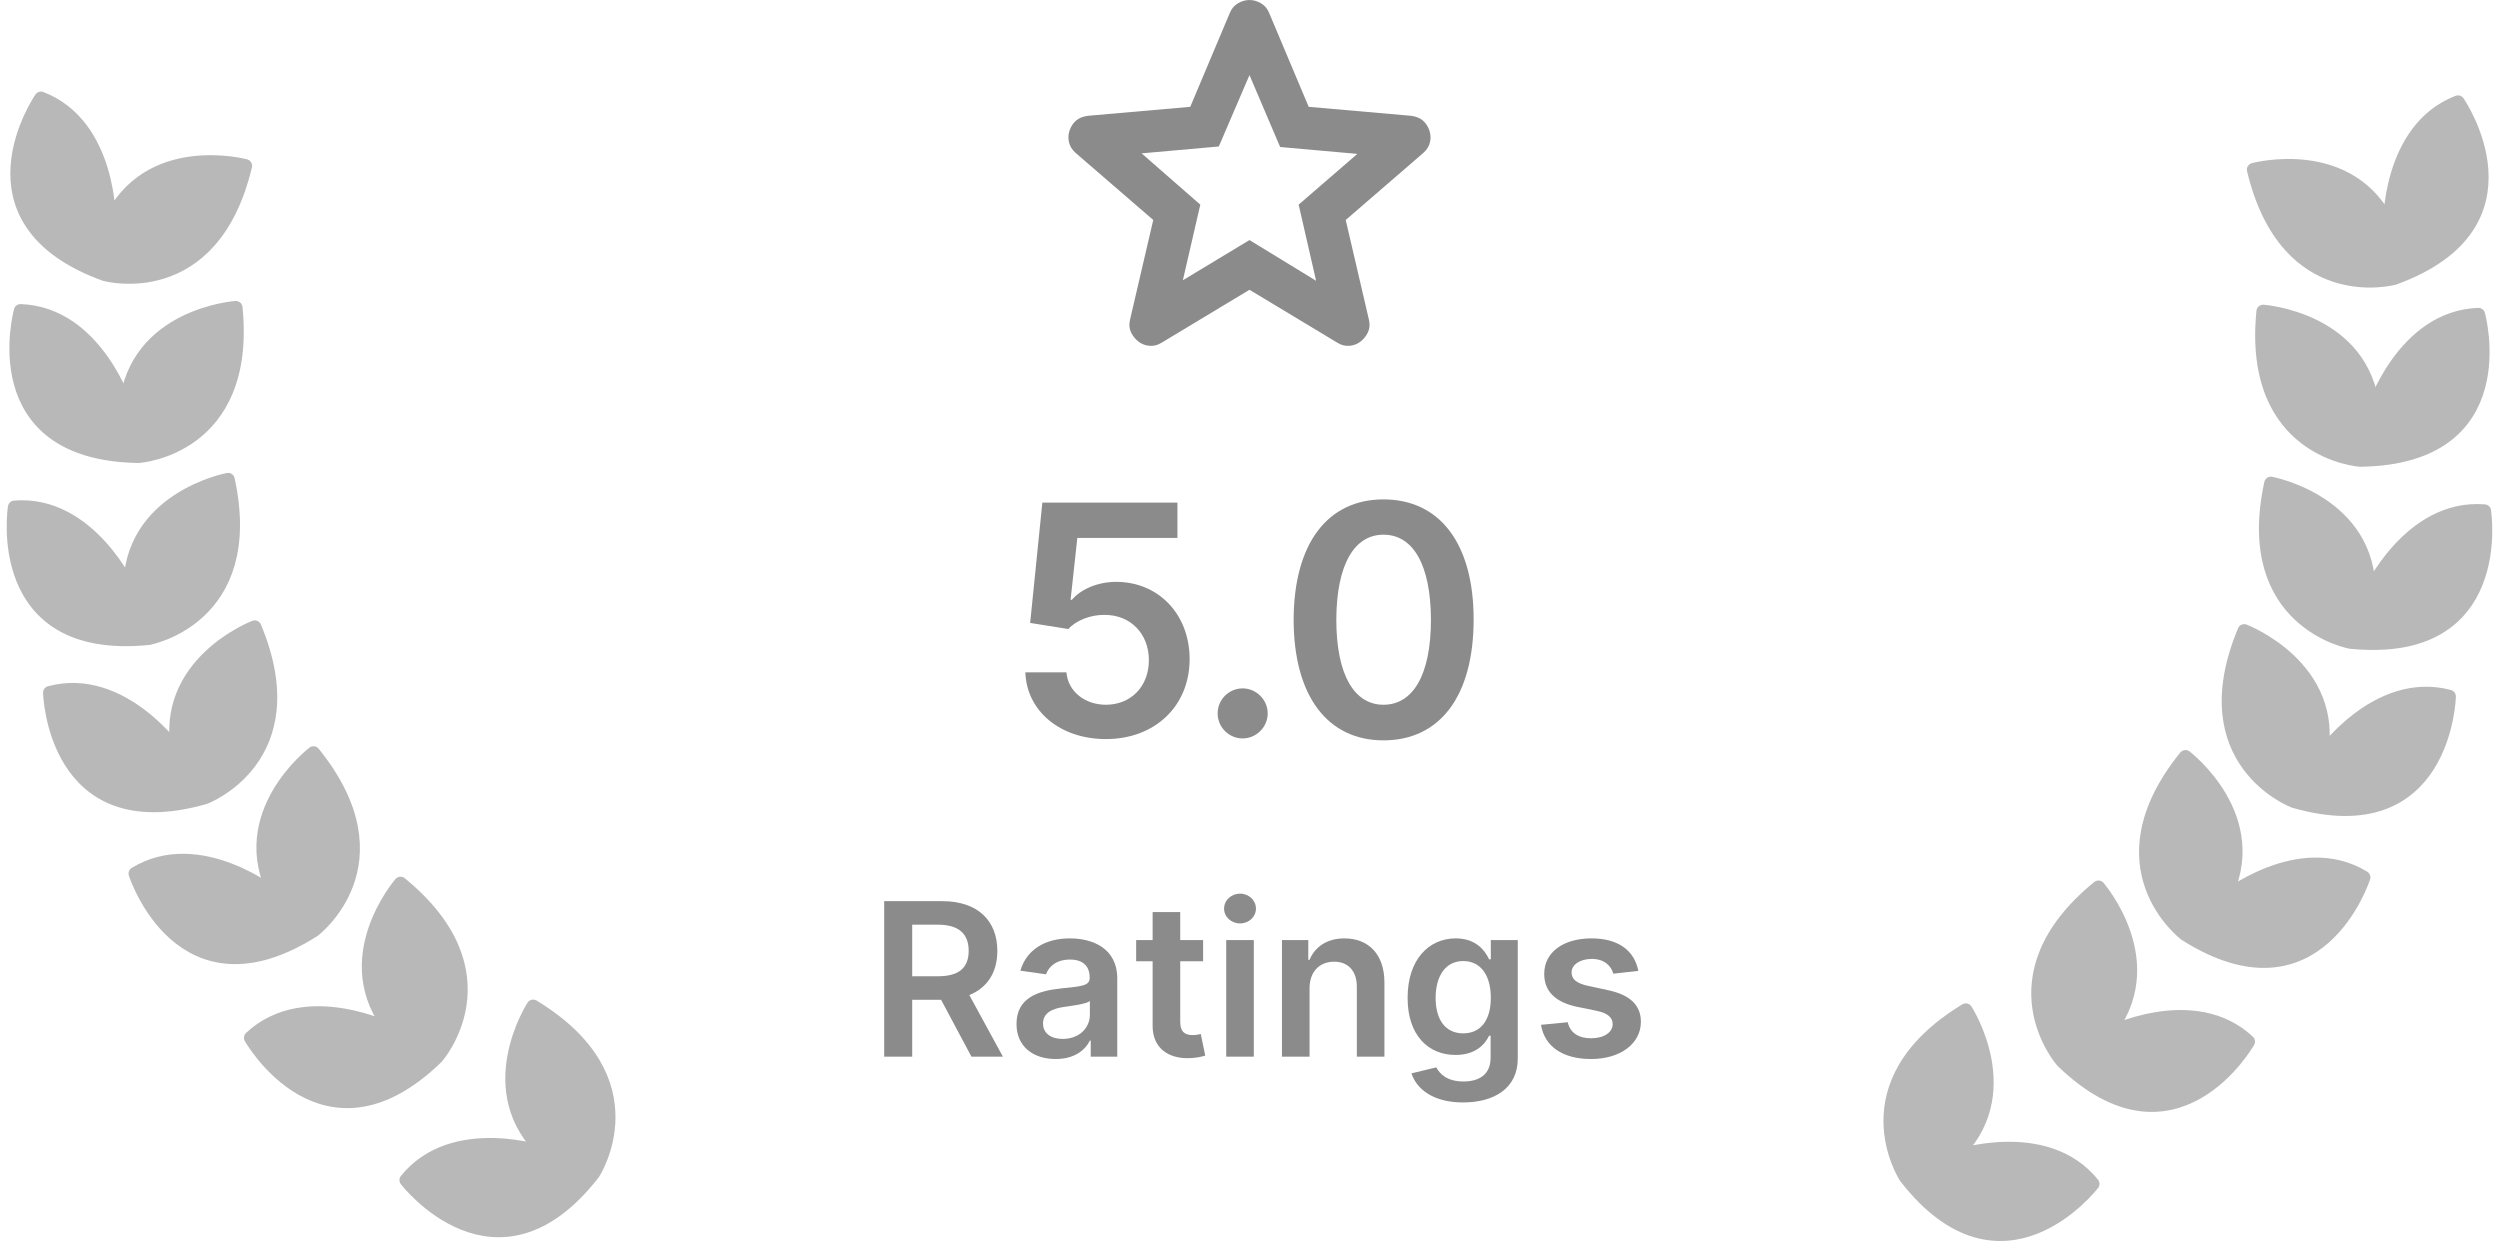 <?xml version="1.0" encoding="UTF-8" standalone="no"?>
<!DOCTYPE svg PUBLIC "-//W3C//DTD SVG 1.1//EN" "http://www.w3.org/Graphics/SVG/1.1/DTD/svg11.dtd">
<svg width="100%" height="100%" viewBox="0 0 187 93" version="1.1" xmlns="http://www.w3.org/2000/svg" xmlns:xlink="http://www.w3.org/1999/xlink" xml:space="preserve" xmlns:serif="http://www.serif.com/" style="fill-rule:evenodd;clip-rule:evenodd;stroke-linecap:round;stroke-linejoin:round;stroke-miterlimit:1;">
    <g transform="matrix(1,0,0,1,-1877.62,-280.96)">
        <g transform="matrix(1,0,0,1,-223.389,-2005.31)">
            <g>
                <g id="Hojíta" transform="matrix(1,0,0,1,223.389,2006.04)">
                    <path d="M1918.43,366.5C1918.43,366.5 1911.55,364.111 1908,368.5C1908,368.5 1914.76,377.316 1922,368C1922,368 1926.59,361.026 1917.5,355.5C1917.5,355.5 1913.38,361.85 1918.43,366.5Z" style="fill:rgb(184,184,184);stroke:rgb(184,184,184);stroke-width:1px;"/>
                </g>
                <g id="Hojíta1" serif:id="Hojíta" transform="matrix(0.99,0.139,-0.139,0.99,282.058,1733.87)">
                    <path d="M1918.43,366.5C1918.43,366.5 1911.55,364.111 1908,368.5C1908,368.5 1914.76,377.316 1922,368C1922,368 1926.59,361.026 1917.5,355.5C1917.5,355.5 1913.38,361.85 1918.43,366.5Z" style="fill:rgb(184,184,184);stroke:rgb(184,184,184);stroke-width:1px;"/>
                </g>
                <g id="Hojíta2" serif:id="Hojíta" transform="matrix(0.941,0.338,-0.338,0.941,440.249,1359.95)">
                    <path d="M1918.43,366.5C1918.43,366.5 1911.55,364.111 1908,368.5C1908,368.5 1914.76,377.316 1922,368C1922,368 1926.59,361.026 1917.5,355.5C1917.5,355.5 1913.38,361.85 1918.43,366.5Z" style="fill:rgb(184,184,184);stroke:rgb(184,184,184);stroke-width:1px;"/>
                </g>
                <g id="Hojíta3" serif:id="Hojíta" transform="matrix(0.808,0.589,-0.589,0.808,780.113,916.522)">
                    <path d="M1918.43,366.5C1918.43,366.5 1911.55,364.111 1908,368.5C1908,368.5 1914.76,377.316 1922,368C1922,368 1926.59,361.026 1917.5,355.5C1917.5,355.5 1913.38,361.85 1918.43,366.5Z" style="fill:rgb(184,184,184);stroke:rgb(184,184,184);stroke-width:1px;"/>
                </g>
                <g id="Hojíta4" serif:id="Hojíta" transform="matrix(0.689,0.725,-0.725,0.689,1054.65,687.015)">
                    <path d="M1918.43,366.5C1918.43,366.5 1911.55,364.111 1908,368.5C1908,368.5 1914.76,377.316 1922,368C1922,368 1926.59,361.026 1917.5,355.5C1917.5,355.5 1913.38,361.85 1918.43,366.5Z" style="fill:rgb(184,184,184);stroke:rgb(184,184,184);stroke-width:1px;"/>
                </g>
                <g id="Hojíta5" serif:id="Hojíta" transform="matrix(0.602,0.799,-0.799,0.602,1248.36,563.187)">
                    <path d="M1918.43,366.5C1918.43,366.5 1911.55,364.111 1908,368.5C1908,368.5 1914.76,377.316 1922,368C1922,368 1926.59,361.026 1917.5,355.5C1917.5,355.5 1913.38,361.85 1918.43,366.5Z" style="fill:rgb(184,184,184);stroke:rgb(184,184,184);stroke-width:1px;"/>
                </g>
                <g id="Hojíta6" serif:id="Hojíta" transform="matrix(0.307,0.952,-0.952,0.307,1869.13,364.075)">
                    <path d="M1918.43,366.5C1918.43,366.5 1911.55,364.111 1908,368.5C1908,368.5 1914.76,377.316 1922,368C1922,368 1926.59,361.026 1917.5,355.5C1917.5,355.5 1913.38,361.85 1918.43,366.5Z" style="fill:rgb(184,184,184);stroke:rgb(184,184,184);stroke-width:1px;"/>
                </g>
            </g>
            <g transform="matrix(-1,0,0,1,4388.94,0.283)">
                <g id="Hojíta7" serif:id="Hojíta" transform="matrix(1,0,0,1,223.389,2006.04)">
                    <path d="M1918.43,366.5C1918.43,366.5 1911.55,364.111 1908,368.5C1908,368.5 1914.76,377.316 1922,368C1922,368 1926.59,361.026 1917.5,355.5C1917.5,355.5 1913.38,361.85 1918.43,366.5Z" style="fill:rgb(184,184,184);stroke:rgb(184,184,184);stroke-width:1px;"/>
                </g>
                <g id="Hojíta8" serif:id="Hojíta" transform="matrix(0.99,0.139,-0.139,0.99,282.058,1733.87)">
                    <path d="M1918.43,366.5C1918.43,366.5 1911.55,364.111 1908,368.5C1908,368.5 1914.76,377.316 1922,368C1922,368 1926.59,361.026 1917.5,355.5C1917.5,355.5 1913.38,361.85 1918.43,366.5Z" style="fill:rgb(184,184,184);stroke:rgb(184,184,184);stroke-width:1px;"/>
                </g>
                <g id="Hojíta9" serif:id="Hojíta" transform="matrix(0.941,0.338,-0.338,0.941,440.249,1359.95)">
                    <path d="M1918.43,366.5C1918.43,366.5 1911.55,364.111 1908,368.5C1908,368.5 1914.76,377.316 1922,368C1922,368 1926.59,361.026 1917.5,355.5C1917.5,355.5 1913.38,361.85 1918.43,366.5Z" style="fill:rgb(184,184,184);stroke:rgb(184,184,184);stroke-width:1px;"/>
                </g>
                <g id="Hojíta10" serif:id="Hojíta" transform="matrix(0.808,0.589,-0.589,0.808,780.113,916.522)">
                    <path d="M1918.43,366.5C1918.43,366.5 1911.55,364.111 1908,368.5C1908,368.5 1914.76,377.316 1922,368C1922,368 1926.59,361.026 1917.5,355.5C1917.5,355.5 1913.38,361.85 1918.43,366.5Z" style="fill:rgb(184,184,184);stroke:rgb(184,184,184);stroke-width:1px;"/>
                </g>
                <g id="Hojíta11" serif:id="Hojíta" transform="matrix(0.689,0.725,-0.725,0.689,1054.65,687.015)">
                    <path d="M1918.43,366.5C1918.43,366.5 1911.55,364.111 1908,368.5C1908,368.5 1914.76,377.316 1922,368C1922,368 1926.59,361.026 1917.5,355.5C1917.5,355.5 1913.38,361.85 1918.43,366.5Z" style="fill:rgb(184,184,184);stroke:rgb(184,184,184);stroke-width:1px;"/>
                </g>
                <g id="Hojíta12" serif:id="Hojíta" transform="matrix(0.602,0.799,-0.799,0.602,1248.36,563.187)">
                    <path d="M1918.43,366.5C1918.43,366.5 1911.55,364.111 1908,368.5C1908,368.5 1914.76,377.316 1922,368C1922,368 1926.59,361.026 1917.5,355.5C1917.5,355.5 1913.38,361.85 1918.43,366.5Z" style="fill:rgb(184,184,184);stroke:rgb(184,184,184);stroke-width:1px;"/>
                </g>
                <g id="Hojíta13" serif:id="Hojíta" transform="matrix(0.307,0.952,-0.952,0.307,1869.13,364.075)">
                    <path d="M1918.43,366.5C1918.43,366.5 1911.55,364.111 1908,368.5C1908,368.5 1914.76,377.316 1922,368C1922,368 1926.59,361.026 1917.5,355.5C1917.5,355.5 1913.38,361.85 1918.43,366.5Z" style="fill:rgb(184,184,184);stroke:rgb(184,184,184);stroke-width:1px;"/>
                </g>
            </g>
        </g>
        <g transform="matrix(1,0,0,1,-223.389,-2005.31)">
            <g transform="matrix(1,0,0,1,230.451,2016.38)">
                <g transform="matrix(24,0,0,24,1945.67,324.933)">
                    <path d="M0.317,0.01C0.471,0.01 0.578,-0.094 0.578,-0.239C0.578,-0.379 0.481,-0.48 0.349,-0.48C0.29,-0.48 0.238,-0.456 0.211,-0.424L0.207,-0.424L0.228,-0.617L0.54,-0.617L0.54,-0.727L0.119,-0.727L0.081,-0.352L0.2,-0.333C0.224,-0.36 0.27,-0.378 0.314,-0.377C0.394,-0.377 0.451,-0.318 0.451,-0.236C0.451,-0.154 0.395,-0.097 0.317,-0.097C0.252,-0.097 0.199,-0.138 0.194,-0.198L0.066,-0.198C0.07,-0.077 0.175,0.01 0.317,0.01Z" style="fill:rgb(139,139,139);fill-rule:nonzero;"/>
                </g>
                <g transform="matrix(24,0,0,24,1960.03,324.933)">
                    <path d="M0.145,0.008C0.187,0.008 0.223,-0.027 0.223,-0.07C0.223,-0.113 0.187,-0.148 0.145,-0.148C0.102,-0.148 0.067,-0.113 0.067,-0.07C0.067,-0.027 0.102,0.008 0.145,0.008Z" style="fill:rgb(139,139,139);fill-rule:nonzero;"/>
                </g>
                <g transform="matrix(24,0,0,24,1966.05,324.933)">
                    <path d="M0.333,0.014C0.509,0.014 0.614,-0.124 0.614,-0.363C0.614,-0.6 0.508,-0.737 0.333,-0.737C0.159,-0.737 0.054,-0.6 0.053,-0.363C0.053,-0.125 0.158,0.014 0.333,0.014ZM0.333,-0.097C0.243,-0.097 0.186,-0.188 0.186,-0.363C0.187,-0.536 0.243,-0.627 0.333,-0.627C0.424,-0.627 0.48,-0.536 0.481,-0.363C0.481,-0.188 0.424,-0.097 0.333,-0.097Z" style="fill:rgb(139,139,139);fill-rule:nonzero;"/>
                </g>
            </g>
        </g>
        <g transform="matrix(1,0,0,1,-223.389,-2005.31)">
            <g transform="matrix(1.582,0,0,1.582,2194.47,2299.6)">
                <g transform="matrix(1,0,0,1,-12,-12)">
                    <g transform="matrix(0.025,0,0,0.025,0,24)">
                        <path d="M354,-287L480,-363L606,-286L573,-430L684,-526L538,-539L480,-675L422,-540L276,-527L387,-430L354,-287ZM480,-269L314,-169C306.667,-164.333 299,-162.333 291,-163C283,-163.667 276,-166.333 270,-171C264,-175.667 259.333,-181.5 256,-188.5C252.667,-195.5 252,-203.333 254,-212L298,-401L151,-528C144.333,-534 140.167,-540.833 138.5,-548.5C136.833,-556.167 137.333,-563.667 140,-571C142.667,-578.333 146.667,-584.333 152,-589C157.333,-593.667 164.667,-596.667 174,-598L368,-615L443,-793C446.333,-801 451.5,-807 458.5,-811C465.5,-815 472.667,-817 480,-817C487.333,-817 494.5,-815 501.5,-811C508.5,-807 513.667,-801 517,-793L592,-615L786,-598C795.333,-596.667 802.667,-593.667 808,-589C813.333,-584.333 817.333,-578.333 820,-571C822.667,-563.667 823.167,-556.167 821.5,-548.5C819.833,-540.833 815.667,-534 809,-528L662,-401L706,-212C708,-203.333 707.333,-195.5 704,-188.5C700.667,-181.5 696,-175.667 690,-171C684,-166.333 677,-163.667 669,-163C661,-162.333 653.333,-164.333 646,-169L480,-269Z" style="fill:rgb(139,139,139);fill-rule:nonzero;"/>
                    </g>
                </g>
            </g>
        </g>
        <g transform="matrix(1,0,0,1,-223.389,-2005.31)">
            <g transform="matrix(1,0,0,1,221.684,2010.79)">
                <g transform="matrix(16,0,0,16,1944.31,354.519)">
                    <path d="M0.072,-0L0.203,-0L0.203,-0.266L0.338,-0.266L0.48,-0L0.627,-0L0.47,-0.288C0.556,-0.323 0.601,-0.396 0.601,-0.495C0.601,-0.634 0.511,-0.727 0.344,-0.727L0.072,-0.727L0.072,-0ZM0.203,-0.376L0.203,-0.617L0.324,-0.617C0.423,-0.617 0.467,-0.572 0.467,-0.495C0.467,-0.417 0.423,-0.376 0.325,-0.376L0.203,-0.376Z" style="fill:rgb(139,139,139);fill-rule:nonzero;"/>
                </g>
                <g transform="matrix(16,0,0,16,1954.72,354.519)">
                    <path d="M0.223,0.011C0.309,0.011 0.36,-0.029 0.383,-0.075L0.387,-0.075L0.387,-0L0.511,-0L0.511,-0.365C0.511,-0.509 0.393,-0.553 0.289,-0.553C0.175,-0.553 0.087,-0.501 0.058,-0.402L0.178,-0.385C0.191,-0.422 0.227,-0.454 0.29,-0.454C0.35,-0.454 0.382,-0.424 0.382,-0.37L0.382,-0.368C0.382,-0.331 0.344,-0.329 0.248,-0.319C0.142,-0.308 0.04,-0.276 0.04,-0.153C0.04,-0.046 0.119,0.011 0.223,0.011ZM0.256,-0.083C0.203,-0.083 0.164,-0.108 0.164,-0.155C0.164,-0.205 0.207,-0.225 0.265,-0.233C0.299,-0.238 0.366,-0.246 0.383,-0.26L0.383,-0.196C0.383,-0.135 0.334,-0.083 0.256,-0.083Z" style="fill:rgb(139,139,139);fill-rule:nonzero;"/>
                </g>
                <g transform="matrix(16,0,0,16,1963.91,354.519)">
                    <path d="M0.338,-0.545L0.231,-0.545L0.231,-0.676L0.102,-0.676L0.102,-0.545L0.025,-0.545L0.025,-0.446L0.102,-0.446L0.102,-0.143C0.102,-0.04 0.176,0.01 0.273,0.007C0.309,0.006 0.335,-0.001 0.348,-0.005L0.327,-0.106C0.32,-0.104 0.305,-0.101 0.289,-0.101C0.257,-0.101 0.231,-0.112 0.231,-0.164L0.231,-0.446L0.338,-0.446L0.338,-0.545Z" style="fill:rgb(139,139,139);fill-rule:nonzero;"/>
                </g>
                <g transform="matrix(16,0,0,16,1969.99,354.519)">
                    <path d="M0.066,-0L0.195,-0L0.195,-0.545L0.066,-0.545L0.066,-0ZM0.131,-0.623C0.172,-0.623 0.205,-0.654 0.205,-0.692C0.205,-0.731 0.172,-0.762 0.131,-0.762C0.089,-0.762 0.056,-0.731 0.056,-0.692C0.056,-0.654 0.089,-0.623 0.131,-0.623Z" style="fill:rgb(139,139,139);fill-rule:nonzero;"/>
                </g>
                <g transform="matrix(16,0,0,16,1974.16,354.519)">
                    <path d="M0.195,-0.32C0.195,-0.398 0.242,-0.444 0.31,-0.444C0.376,-0.444 0.416,-0.4 0.416,-0.327L0.416,-0L0.545,-0L0.545,-0.347C0.545,-0.478 0.471,-0.553 0.358,-0.553C0.276,-0.553 0.22,-0.513 0.195,-0.453L0.189,-0.453L0.189,-0.545L0.066,-0.545L0.066,-0L0.195,-0L0.195,-0.32Z" style="fill:rgb(139,139,139);fill-rule:nonzero;"/>
                </g>
                <g transform="matrix(16,0,0,16,1983.91,354.519)">
                    <path d="M0.303,0.214C0.451,0.214 0.559,0.146 0.559,0.009L0.559,-0.545L0.433,-0.545L0.433,-0.455L0.425,-0.455C0.406,-0.495 0.365,-0.553 0.269,-0.553C0.143,-0.553 0.044,-0.454 0.044,-0.275C0.044,-0.097 0.143,-0.008 0.268,-0.008C0.362,-0.008 0.406,-0.058 0.425,-0.098L0.432,-0.098L0.432,0.005C0.432,0.083 0.379,0.116 0.305,0.116C0.228,0.116 0.194,0.08 0.178,0.05L0.062,0.078C0.086,0.152 0.164,0.214 0.303,0.214ZM0.304,-0.109C0.219,-0.109 0.175,-0.175 0.175,-0.275C0.175,-0.374 0.219,-0.447 0.304,-0.447C0.387,-0.447 0.433,-0.379 0.433,-0.275C0.433,-0.171 0.386,-0.109 0.304,-0.109Z" style="fill:rgb(139,139,139);fill-rule:nonzero;"/>
                </g>
                <g transform="matrix(16,0,0,16,1993.92,354.519)">
                    <path d="M0.497,-0.401C0.479,-0.494 0.406,-0.553 0.278,-0.553C0.146,-0.553 0.057,-0.488 0.057,-0.387C0.057,-0.308 0.106,-0.255 0.211,-0.233L0.304,-0.214C0.354,-0.203 0.377,-0.183 0.377,-0.152C0.377,-0.114 0.337,-0.086 0.276,-0.086C0.217,-0.086 0.178,-0.112 0.167,-0.161L0.042,-0.149C0.058,-0.049 0.142,0.011 0.276,0.011C0.412,0.011 0.509,-0.06 0.509,-0.163C0.509,-0.241 0.458,-0.289 0.355,-0.311L0.262,-0.331C0.207,-0.343 0.185,-0.363 0.185,-0.394C0.185,-0.431 0.226,-0.457 0.279,-0.457C0.339,-0.457 0.37,-0.424 0.38,-0.388L0.497,-0.401Z" style="fill:rgb(139,139,139);fill-rule:nonzero;"/>
                </g>
            </g>
        </g>
    </g>
</svg>
